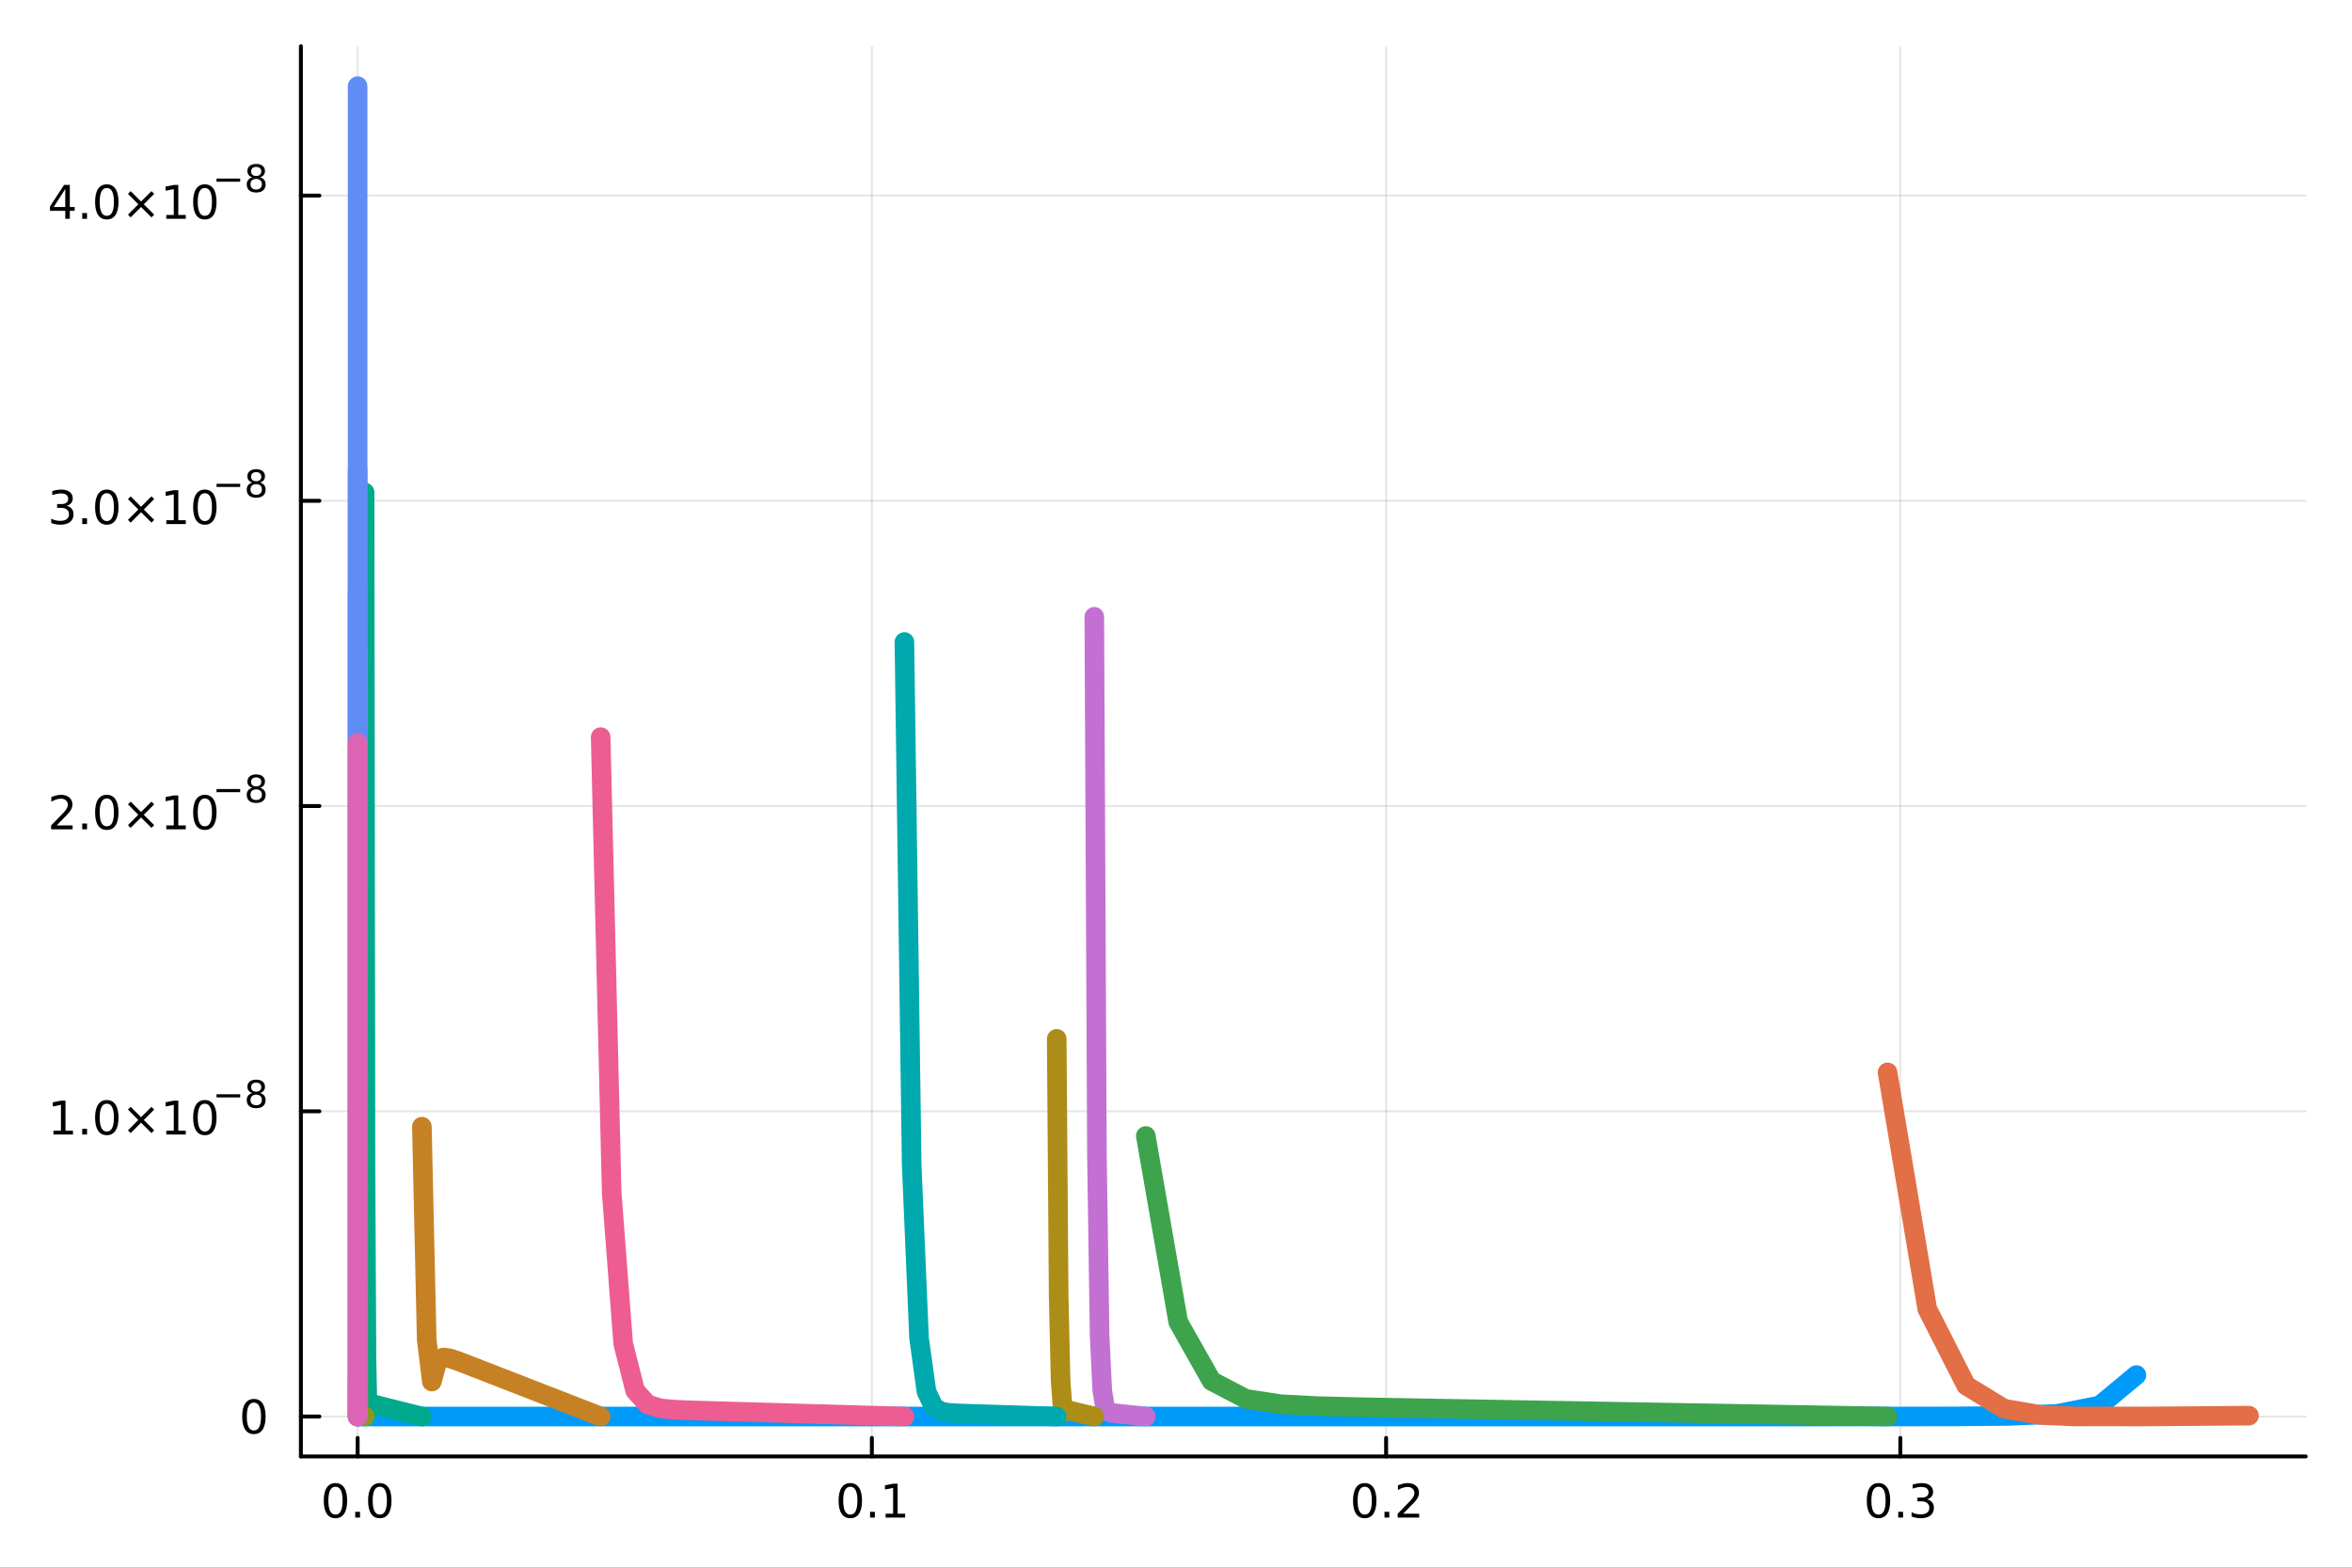 <?xml version="1.0" encoding="utf-8"?>
<svg xmlns="http://www.w3.org/2000/svg" xmlns:xlink="http://www.w3.org/1999/xlink" width="600" height="400" viewBox="0 0 2400 1600">
<rect x="0" y="0" width="2400" height="1600" fill="#333333" stroke="none"/>
<defs>
  <clipPath id="clip470">
    <rect x="0" y="0" width="2400" height="1600"/>
  </clipPath>
</defs>
<path clip-path="url(#clip470)" d="M0 1600 L2400 1600 L2400 0 L0 0  Z" fill="#ffffff" fill-rule="evenodd" fill-opacity="1"/>
<defs>
  <clipPath id="clip471">
    <rect x="307" y="47" width="2047" height="1440"/>
  </clipPath>
</defs>
<path clip-path="url(#clip470)" d="M307.034 1486.45 L2352.76 1486.45 L2352.76 47.244 L307.034 47.244  Z" fill="#ffffff" fill-rule="evenodd" fill-opacity="1"/>
<polyline clip-path="url(#clip471)" style="stroke:#000000; stroke-linecap:round; stroke-linejoin:round; stroke-width:2; stroke-opacity:0.1; fill:none" points="364.932,1486.45 364.932,47.244 "/>
<polyline clip-path="url(#clip471)" style="stroke:#000000; stroke-linecap:round; stroke-linejoin:round; stroke-width:2; stroke-opacity:0.1; fill:none" points="889.662,1486.45 889.662,47.244 "/>
<polyline clip-path="url(#clip471)" style="stroke:#000000; stroke-linecap:round; stroke-linejoin:round; stroke-width:2; stroke-opacity:0.1; fill:none" points="1414.39,1486.45 1414.39,47.244 "/>
<polyline clip-path="url(#clip471)" style="stroke:#000000; stroke-linecap:round; stroke-linejoin:round; stroke-width:2; stroke-opacity:0.1; fill:none" points="1939.12,1486.45 1939.12,47.244 "/>
<polyline clip-path="url(#clip471)" style="stroke:#000000; stroke-linecap:round; stroke-linejoin:round; stroke-width:2; stroke-opacity:0.1; fill:none" points="307.034,1445.72 2352.76,1445.72 "/>
<polyline clip-path="url(#clip471)" style="stroke:#000000; stroke-linecap:round; stroke-linejoin:round; stroke-width:2; stroke-opacity:0.1; fill:none" points="307.034,1134.19 2352.76,1134.19 "/>
<polyline clip-path="url(#clip471)" style="stroke:#000000; stroke-linecap:round; stroke-linejoin:round; stroke-width:2; stroke-opacity:0.1; fill:none" points="307.034,822.658 2352.76,822.658 "/>
<polyline clip-path="url(#clip471)" style="stroke:#000000; stroke-linecap:round; stroke-linejoin:round; stroke-width:2; stroke-opacity:0.1; fill:none" points="307.034,511.129 2352.76,511.129 "/>
<polyline clip-path="url(#clip471)" style="stroke:#000000; stroke-linecap:round; stroke-linejoin:round; stroke-width:2; stroke-opacity:0.1; fill:none" points="307.034,199.6 2352.76,199.6 "/>
<polyline clip-path="url(#clip470)" style="stroke:#000000; stroke-linecap:round; stroke-linejoin:round; stroke-width:4; stroke-opacity:1; fill:none" points="307.034,1486.45 2352.76,1486.45 "/>
<polyline clip-path="url(#clip470)" style="stroke:#000000; stroke-linecap:round; stroke-linejoin:round; stroke-width:4; stroke-opacity:1; fill:none" points="364.932,1486.45 364.932,1467.55 "/>
<polyline clip-path="url(#clip470)" style="stroke:#000000; stroke-linecap:round; stroke-linejoin:round; stroke-width:4; stroke-opacity:1; fill:none" points="889.662,1486.45 889.662,1467.55 "/>
<polyline clip-path="url(#clip470)" style="stroke:#000000; stroke-linecap:round; stroke-linejoin:round; stroke-width:4; stroke-opacity:1; fill:none" points="1414.39,1486.45 1414.39,1467.55 "/>
<polyline clip-path="url(#clip470)" style="stroke:#000000; stroke-linecap:round; stroke-linejoin:round; stroke-width:4; stroke-opacity:1; fill:none" points="1939.12,1486.45 1939.12,1467.55 "/>
<path clip-path="url(#clip470)" d="M342.317 1517.37 Q338.705 1517.37 336.877 1520.93 Q335.071 1524.47 335.071 1531.6 Q335.071 1538.71 336.877 1542.27 Q338.705 1545.82 342.317 1545.82 Q345.951 1545.82 347.756 1542.27 Q349.585 1538.71 349.585 1531.6 Q349.585 1524.47 347.756 1520.93 Q345.951 1517.37 342.317 1517.37 M342.317 1513.66 Q348.127 1513.66 351.182 1518.27 Q354.261 1522.85 354.261 1531.6 Q354.261 1540.33 351.182 1544.94 Q348.127 1549.52 342.317 1549.52 Q336.506 1549.52 333.428 1544.94 Q330.372 1540.33 330.372 1531.6 Q330.372 1522.85 333.428 1518.27 Q336.506 1513.66 342.317 1513.66 Z" fill="#000000" fill-rule="nonzero" fill-opacity="1" /><path clip-path="url(#clip470)" d="M362.478 1542.97 L367.363 1542.97 L367.363 1548.85 L362.478 1548.85 L362.478 1542.97 Z" fill="#000000" fill-rule="nonzero" fill-opacity="1" /><path clip-path="url(#clip470)" d="M387.548 1517.37 Q383.937 1517.37 382.108 1520.93 Q380.302 1524.47 380.302 1531.6 Q380.302 1538.71 382.108 1542.27 Q383.937 1545.82 387.548 1545.82 Q391.182 1545.82 392.988 1542.27 Q394.816 1538.71 394.816 1531.6 Q394.816 1524.47 392.988 1520.93 Q391.182 1517.37 387.548 1517.37 M387.548 1513.66 Q393.358 1513.66 396.413 1518.27 Q399.492 1522.85 399.492 1531.6 Q399.492 1540.33 396.413 1544.94 Q393.358 1549.52 387.548 1549.52 Q381.738 1549.52 378.659 1544.94 Q375.603 1540.33 375.603 1531.6 Q375.603 1522.85 378.659 1518.27 Q381.738 1513.66 387.548 1513.66 Z" fill="#000000" fill-rule="nonzero" fill-opacity="1" /><path clip-path="url(#clip470)" d="M867.66 1517.37 Q864.049 1517.37 862.22 1520.93 Q860.415 1524.47 860.415 1531.6 Q860.415 1538.71 862.22 1542.27 Q864.049 1545.82 867.66 1545.82 Q871.295 1545.82 873.1 1542.27 Q874.929 1538.71 874.929 1531.6 Q874.929 1524.47 873.1 1520.93 Q871.295 1517.37 867.66 1517.37 M867.66 1513.66 Q873.47 1513.66 876.526 1518.27 Q879.605 1522.85 879.605 1531.6 Q879.605 1540.33 876.526 1544.94 Q873.47 1549.52 867.66 1549.52 Q861.85 1549.52 858.771 1544.94 Q855.716 1540.33 855.716 1531.6 Q855.716 1522.85 858.771 1518.27 Q861.85 1513.66 867.66 1513.66 Z" fill="#000000" fill-rule="nonzero" fill-opacity="1" /><path clip-path="url(#clip470)" d="M887.822 1542.97 L892.706 1542.97 L892.706 1548.85 L887.822 1548.85 L887.822 1542.97 Z" fill="#000000" fill-rule="nonzero" fill-opacity="1" /><path clip-path="url(#clip470)" d="M903.702 1544.91 L911.341 1544.91 L911.341 1518.55 L903.03 1520.21 L903.03 1515.95 L911.294 1514.29 L915.97 1514.29 L915.97 1544.91 L923.609 1544.91 L923.609 1548.85 L903.702 1548.85 L903.702 1544.91 Z" fill="#000000" fill-rule="nonzero" fill-opacity="1" /><path clip-path="url(#clip470)" d="M1392.58 1517.37 Q1388.96 1517.37 1387.14 1520.93 Q1385.33 1524.47 1385.33 1531.6 Q1385.33 1538.71 1387.14 1542.27 Q1388.96 1545.82 1392.58 1545.82 Q1396.21 1545.82 1398.02 1542.27 Q1399.84 1538.71 1399.84 1531.6 Q1399.84 1524.47 1398.02 1520.93 Q1396.21 1517.37 1392.58 1517.37 M1392.58 1513.66 Q1398.39 1513.66 1401.44 1518.27 Q1404.52 1522.85 1404.52 1531.6 Q1404.52 1540.33 1401.44 1544.94 Q1398.39 1549.52 1392.58 1549.52 Q1386.77 1549.52 1383.69 1544.94 Q1380.63 1540.33 1380.63 1531.6 Q1380.63 1522.85 1383.69 1518.27 Q1386.77 1513.66 1392.58 1513.66 Z" fill="#000000" fill-rule="nonzero" fill-opacity="1" /><path clip-path="url(#clip470)" d="M1412.74 1542.97 L1417.62 1542.97 L1417.62 1548.85 L1412.74 1548.85 L1412.74 1542.97 Z" fill="#000000" fill-rule="nonzero" fill-opacity="1" /><path clip-path="url(#clip470)" d="M1431.83 1544.91 L1448.15 1544.91 L1448.15 1548.85 L1426.21 1548.85 L1426.21 1544.91 Q1428.87 1542.16 1433.46 1537.53 Q1438.06 1532.88 1439.24 1531.53 Q1441.49 1529.01 1442.37 1527.27 Q1443.27 1525.51 1443.27 1523.82 Q1443.27 1521.07 1441.33 1519.33 Q1439.4 1517.6 1436.3 1517.6 Q1434.1 1517.6 1431.65 1518.36 Q1429.22 1519.13 1426.44 1520.68 L1426.44 1515.95 Q1429.27 1514.82 1431.72 1514.24 Q1434.17 1513.66 1436.21 1513.66 Q1441.58 1513.66 1444.77 1516.35 Q1447.97 1519.03 1447.97 1523.52 Q1447.97 1525.65 1447.16 1527.57 Q1446.37 1529.47 1444.27 1532.07 Q1443.69 1532.74 1440.58 1535.95 Q1437.48 1539.15 1431.83 1544.91 Z" fill="#000000" fill-rule="nonzero" fill-opacity="1" /><path clip-path="url(#clip470)" d="M1916.83 1517.37 Q1913.22 1517.37 1911.39 1520.93 Q1909.59 1524.47 1909.59 1531.6 Q1909.59 1538.71 1911.39 1542.27 Q1913.22 1545.82 1916.83 1545.82 Q1920.47 1545.82 1922.27 1542.27 Q1924.1 1538.71 1924.1 1531.6 Q1924.1 1524.47 1922.27 1520.93 Q1920.47 1517.37 1916.83 1517.37 M1916.83 1513.66 Q1922.64 1513.66 1925.7 1518.27 Q1928.78 1522.85 1928.78 1531.6 Q1928.78 1540.33 1925.7 1544.94 Q1922.64 1549.52 1916.83 1549.52 Q1911.02 1549.52 1907.94 1544.94 Q1904.89 1540.33 1904.89 1531.6 Q1904.89 1522.85 1907.94 1518.27 Q1911.02 1513.66 1916.83 1513.66 Z" fill="#000000" fill-rule="nonzero" fill-opacity="1" /><path clip-path="url(#clip470)" d="M1936.99 1542.97 L1941.88 1542.97 L1941.88 1548.85 L1936.99 1548.85 L1936.99 1542.97 Z" fill="#000000" fill-rule="nonzero" fill-opacity="1" /><path clip-path="url(#clip470)" d="M1966.23 1530.21 Q1969.59 1530.93 1971.46 1533.2 Q1973.36 1535.47 1973.36 1538.8 Q1973.36 1543.92 1969.84 1546.72 Q1966.32 1549.52 1959.84 1549.52 Q1957.66 1549.52 1955.35 1549.08 Q1953.06 1548.66 1950.6 1547.81 L1950.6 1543.29 Q1952.55 1544.43 1954.86 1545.01 Q1957.18 1545.58 1959.7 1545.58 Q1964.1 1545.58 1966.39 1543.85 Q1968.71 1542.11 1968.71 1538.8 Q1968.71 1535.75 1966.55 1534.03 Q1964.42 1532.3 1960.6 1532.3 L1956.58 1532.3 L1956.58 1528.45 L1960.79 1528.45 Q1964.24 1528.45 1966.07 1527.09 Q1967.9 1525.7 1967.9 1523.11 Q1967.9 1520.45 1966 1519.03 Q1964.12 1517.6 1960.6 1517.6 Q1958.68 1517.6 1956.48 1518.01 Q1954.29 1518.43 1951.65 1519.31 L1951.65 1515.14 Q1954.31 1514.4 1956.62 1514.03 Q1958.96 1513.66 1961.02 1513.66 Q1966.35 1513.66 1969.45 1516.09 Q1972.55 1518.5 1972.55 1522.62 Q1972.55 1525.49 1970.91 1527.48 Q1969.26 1529.45 1966.23 1530.21 Z" fill="#000000" fill-rule="nonzero" fill-opacity="1" /><polyline clip-path="url(#clip470)" style="stroke:#000000; stroke-linecap:round; stroke-linejoin:round; stroke-width:4; stroke-opacity:1; fill:none" points="307.034,1486.45 307.034,47.244 "/>
<polyline clip-path="url(#clip470)" style="stroke:#000000; stroke-linecap:round; stroke-linejoin:round; stroke-width:4; stroke-opacity:1; fill:none" points="307.034,1445.72 325.932,1445.72 "/>
<polyline clip-path="url(#clip470)" style="stroke:#000000; stroke-linecap:round; stroke-linejoin:round; stroke-width:4; stroke-opacity:1; fill:none" points="307.034,1134.19 325.932,1134.19 "/>
<polyline clip-path="url(#clip470)" style="stroke:#000000; stroke-linecap:round; stroke-linejoin:round; stroke-width:4; stroke-opacity:1; fill:none" points="307.034,822.658 325.932,822.658 "/>
<polyline clip-path="url(#clip470)" style="stroke:#000000; stroke-linecap:round; stroke-linejoin:round; stroke-width:4; stroke-opacity:1; fill:none" points="307.034,511.129 325.932,511.129 "/>
<polyline clip-path="url(#clip470)" style="stroke:#000000; stroke-linecap:round; stroke-linejoin:round; stroke-width:4; stroke-opacity:1; fill:none" points="307.034,199.6 325.932,199.6 "/>
<path clip-path="url(#clip470)" d="M259.09 1431.51 Q255.479 1431.51 253.65 1435.08 Q251.845 1438.62 251.845 1445.75 Q251.845 1452.86 253.65 1456.42 Q255.479 1459.96 259.09 1459.96 Q262.724 1459.96 264.53 1456.42 Q266.358 1452.86 266.358 1445.75 Q266.358 1438.62 264.53 1435.08 Q262.724 1431.51 259.09 1431.51 M259.09 1427.81 Q264.9 1427.81 267.956 1432.42 Q271.034 1437 271.034 1445.75 Q271.034 1454.48 267.956 1459.08 Q264.9 1463.67 259.09 1463.67 Q253.28 1463.67 250.201 1459.08 Q247.146 1454.48 247.146 1445.75 Q247.146 1437 250.201 1432.42 Q253.28 1427.81 259.09 1427.81 Z" fill="#000000" fill-rule="nonzero" fill-opacity="1" /><path clip-path="url(#clip470)" d="M54.557 1153.98 L62.196 1153.98 L62.196 1127.61 L53.886 1129.28 L53.886 1125.02 L62.15 1123.35 L66.825 1123.35 L66.825 1153.98 L74.464 1153.98 L74.464 1157.91 L54.557 1157.91 L54.557 1153.98 Z" fill="#000000" fill-rule="nonzero" fill-opacity="1" /><path clip-path="url(#clip470)" d="M83.909 1152.03 L88.793 1152.03 L88.793 1157.91 L83.909 1157.91 L83.909 1152.03 Z" fill="#000000" fill-rule="nonzero" fill-opacity="1" /><path clip-path="url(#clip470)" d="M108.978 1126.43 Q105.367 1126.43 103.538 1130 Q101.733 1133.54 101.733 1140.67 Q101.733 1147.78 103.538 1151.34 Q105.367 1154.88 108.978 1154.88 Q112.612 1154.88 114.418 1151.34 Q116.246 1147.78 116.246 1140.67 Q116.246 1133.54 114.418 1130 Q112.612 1126.43 108.978 1126.43 M108.978 1122.73 Q114.788 1122.73 117.844 1127.34 Q120.922 1131.92 120.922 1140.67 Q120.922 1149.4 117.844 1154 Q114.788 1158.59 108.978 1158.59 Q103.168 1158.59 100.089 1154 Q97.034 1149.4 97.034 1140.67 Q97.034 1131.92 100.089 1127.34 Q103.168 1122.73 108.978 1122.73 Z" fill="#000000" fill-rule="nonzero" fill-opacity="1" /><path clip-path="url(#clip470)" d="M157.311 1132.45 L146.732 1143.08 L157.311 1153.66 L154.556 1156.46 L143.931 1145.83 L133.306 1156.46 L130.575 1153.66 L141.131 1143.08 L130.575 1132.45 L133.306 1129.65 L143.931 1140.28 L154.556 1129.65 L157.311 1132.45 Z" fill="#000000" fill-rule="nonzero" fill-opacity="1" /><path clip-path="url(#clip470)" d="M169.672 1153.98 L177.311 1153.98 L177.311 1127.61 L169.001 1129.28 L169.001 1125.02 L177.265 1123.35 L181.94 1123.35 L181.94 1153.98 L189.579 1153.98 L189.579 1157.91 L169.672 1157.91 L169.672 1153.98 Z" fill="#000000" fill-rule="nonzero" fill-opacity="1" /><path clip-path="url(#clip470)" d="M209.024 1126.43 Q205.413 1126.43 203.584 1130 Q201.778 1133.54 201.778 1140.67 Q201.778 1147.78 203.584 1151.34 Q205.413 1154.88 209.024 1154.88 Q212.658 1154.88 214.463 1151.34 Q216.292 1147.78 216.292 1140.67 Q216.292 1133.54 214.463 1130 Q212.658 1126.43 209.024 1126.43 M209.024 1122.73 Q214.834 1122.73 217.889 1127.34 Q220.968 1131.92 220.968 1140.67 Q220.968 1149.4 217.889 1154 Q214.834 1158.59 209.024 1158.59 Q203.214 1158.59 200.135 1154 Q197.079 1149.4 197.079 1140.67 Q197.079 1131.92 200.135 1127.34 Q203.214 1122.73 209.024 1122.73 Z" fill="#000000" fill-rule="nonzero" fill-opacity="1" /><path clip-path="url(#clip470)" d="M220.968 1116.83 L245.08 1116.83 L245.08 1120.03 L220.968 1120.03 L220.968 1116.83 Z" fill="#000000" fill-rule="nonzero" fill-opacity="1" /><path clip-path="url(#clip470)" d="M261.405 1117.17 Q258.696 1117.17 257.135 1118.62 Q255.593 1120.07 255.593 1122.6 Q255.593 1125.14 257.135 1126.59 Q258.696 1128.04 261.405 1128.04 Q264.113 1128.04 265.674 1126.59 Q267.235 1125.13 267.235 1122.6 Q267.235 1120.07 265.674 1118.62 Q264.132 1117.17 261.405 1117.17 M257.606 1115.55 Q255.161 1114.95 253.788 1113.28 Q252.433 1111.6 252.433 1109.19 Q252.433 1105.83 254.822 1103.87 Q257.229 1101.92 261.405 1101.92 Q265.599 1101.92 267.987 1103.87 Q270.376 1105.83 270.376 1109.19 Q270.376 1111.6 269.003 1113.28 Q267.649 1114.95 265.223 1115.55 Q267.969 1116.19 269.492 1118.05 Q271.034 1119.92 271.034 1122.6 Q271.034 1126.69 268.533 1128.87 Q266.05 1131.05 261.405 1131.05 Q256.759 1131.05 254.258 1128.87 Q251.775 1126.69 251.775 1122.6 Q251.775 1119.92 253.317 1118.05 Q254.86 1116.19 257.606 1115.55 M256.214 1109.55 Q256.214 1111.73 257.568 1112.96 Q258.941 1114.18 261.405 1114.18 Q263.85 1114.18 265.223 1112.96 Q266.615 1111.73 266.615 1109.55 Q266.615 1107.37 265.223 1106.15 Q263.85 1104.93 261.405 1104.93 Q258.941 1104.93 257.568 1106.15 Q256.214 1107.37 256.214 1109.55 Z" fill="#000000" fill-rule="nonzero" fill-opacity="1" /><path clip-path="url(#clip470)" d="M57.775 842.45 L74.094 842.45 L74.094 846.386 L52.15 846.386 L52.15 842.45 Q54.812 839.696 59.395 835.066 Q64.001 830.414 65.182 829.071 Q67.427 826.548 68.307 824.812 Q69.21 823.052 69.21 821.363 Q69.21 818.608 67.265 816.872 Q65.344 815.136 62.242 815.136 Q60.043 815.136 57.589 815.9 Q55.159 816.664 52.381 818.214 L52.381 813.492 Q55.205 812.358 57.659 811.779 Q60.112 811.201 62.15 811.201 Q67.52 811.201 70.714 813.886 Q73.909 816.571 73.909 821.062 Q73.909 823.191 73.099 825.113 Q72.311 827.011 70.205 829.603 Q69.626 830.275 66.525 833.492 Q63.423 836.687 57.775 842.45 Z" fill="#000000" fill-rule="nonzero" fill-opacity="1" /><path clip-path="url(#clip470)" d="M83.909 840.506 L88.793 840.506 L88.793 846.386 L83.909 846.386 L83.909 840.506 Z" fill="#000000" fill-rule="nonzero" fill-opacity="1" /><path clip-path="url(#clip470)" d="M108.978 814.904 Q105.367 814.904 103.538 818.469 Q101.733 822.011 101.733 829.14 Q101.733 836.247 103.538 839.812 Q105.367 843.353 108.978 843.353 Q112.612 843.353 114.418 839.812 Q116.246 836.247 116.246 829.14 Q116.246 822.011 114.418 818.469 Q112.612 814.904 108.978 814.904 M108.978 811.201 Q114.788 811.201 117.844 815.807 Q120.922 820.39 120.922 829.14 Q120.922 837.867 117.844 842.474 Q114.788 847.057 108.978 847.057 Q103.168 847.057 100.089 842.474 Q97.034 837.867 97.034 829.14 Q97.034 820.39 100.089 815.807 Q103.168 811.201 108.978 811.201 Z" fill="#000000" fill-rule="nonzero" fill-opacity="1" /><path clip-path="url(#clip470)" d="M157.311 820.923 L146.732 831.548 L157.311 842.126 L154.556 844.927 L143.931 834.302 L133.306 844.927 L130.575 842.126 L141.131 831.548 L130.575 820.923 L133.306 818.122 L143.931 828.747 L154.556 818.122 L157.311 820.923 Z" fill="#000000" fill-rule="nonzero" fill-opacity="1" /><path clip-path="url(#clip470)" d="M169.672 842.45 L177.311 842.45 L177.311 816.085 L169.001 817.752 L169.001 813.492 L177.265 811.826 L181.94 811.826 L181.94 842.45 L189.579 842.45 L189.579 846.386 L169.672 846.386 L169.672 842.45 Z" fill="#000000" fill-rule="nonzero" fill-opacity="1" /><path clip-path="url(#clip470)" d="M209.024 814.904 Q205.413 814.904 203.584 818.469 Q201.778 822.011 201.778 829.14 Q201.778 836.247 203.584 839.812 Q205.413 843.353 209.024 843.353 Q212.658 843.353 214.463 839.812 Q216.292 836.247 216.292 829.14 Q216.292 822.011 214.463 818.469 Q212.658 814.904 209.024 814.904 M209.024 811.201 Q214.834 811.201 217.889 815.807 Q220.968 820.39 220.968 829.14 Q220.968 837.867 217.889 842.474 Q214.834 847.057 209.024 847.057 Q203.214 847.057 200.135 842.474 Q197.079 837.867 197.079 829.14 Q197.079 820.39 200.135 815.807 Q203.214 811.201 209.024 811.201 Z" fill="#000000" fill-rule="nonzero" fill-opacity="1" /><path clip-path="url(#clip470)" d="M220.968 805.302 L245.08 805.302 L245.08 808.499 L220.968 808.499 L220.968 805.302 Z" fill="#000000" fill-rule="nonzero" fill-opacity="1" /><path clip-path="url(#clip470)" d="M261.405 805.641 Q258.696 805.641 257.135 807.089 Q255.593 808.537 255.593 811.076 Q255.593 813.615 257.135 815.063 Q258.696 816.511 261.405 816.511 Q264.113 816.511 265.674 815.063 Q267.235 813.596 267.235 811.076 Q267.235 808.537 265.674 807.089 Q264.132 805.641 261.405 805.641 M257.606 804.023 Q255.161 803.421 253.788 801.747 Q252.433 800.073 252.433 797.666 Q252.433 794.299 254.822 792.343 Q257.229 790.387 261.405 790.387 Q265.599 790.387 267.987 792.343 Q270.376 794.299 270.376 797.666 Q270.376 800.073 269.003 801.747 Q267.649 803.421 265.223 804.023 Q267.969 804.663 269.492 806.524 Q271.034 808.386 271.034 811.076 Q271.034 815.157 268.533 817.339 Q266.05 819.521 261.405 819.521 Q256.759 819.521 254.258 817.339 Q251.775 815.157 251.775 811.076 Q251.775 808.386 253.317 806.524 Q254.86 804.663 257.606 804.023 M256.214 798.023 Q256.214 800.205 257.568 801.428 Q258.941 802.65 261.405 802.65 Q263.85 802.65 265.223 801.428 Q266.615 800.205 266.615 798.023 Q266.615 795.842 265.223 794.619 Q263.85 793.397 261.405 793.397 Q258.941 793.397 257.568 794.619 Q256.214 795.842 256.214 798.023 Z" fill="#000000" fill-rule="nonzero" fill-opacity="1" /><path clip-path="url(#clip470)" d="M67.913 516.223 Q71.27 516.94 73.145 519.209 Q75.043 521.477 75.043 524.811 Q75.043 529.926 71.524 532.727 Q68.006 535.528 61.525 535.528 Q59.349 535.528 57.034 535.088 Q54.742 534.672 52.288 533.815 L52.288 529.301 Q54.233 530.436 56.548 531.014 Q58.862 531.593 61.386 531.593 Q65.784 531.593 68.075 529.857 Q70.39 528.121 70.39 524.811 Q70.39 521.755 68.237 520.042 Q66.108 518.306 62.288 518.306 L58.261 518.306 L58.261 514.463 L62.474 514.463 Q65.923 514.463 67.751 513.098 Q69.58 511.709 69.58 509.116 Q69.58 506.454 67.682 505.042 Q65.807 503.607 62.288 503.607 Q60.367 503.607 58.168 504.024 Q55.969 504.44 53.33 505.32 L53.33 501.153 Q55.992 500.413 58.307 500.042 Q60.645 499.672 62.705 499.672 Q68.029 499.672 71.131 502.102 Q74.233 504.51 74.233 508.63 Q74.233 511.5 72.589 513.491 Q70.946 515.459 67.913 516.223 Z" fill="#000000" fill-rule="nonzero" fill-opacity="1" /><path clip-path="url(#clip470)" d="M83.909 528.977 L88.793 528.977 L88.793 534.857 L83.909 534.857 L83.909 528.977 Z" fill="#000000" fill-rule="nonzero" fill-opacity="1" /><path clip-path="url(#clip470)" d="M108.978 503.375 Q105.367 503.375 103.538 506.94 Q101.733 510.482 101.733 517.612 Q101.733 524.718 103.538 528.283 Q105.367 531.824 108.978 531.824 Q112.612 531.824 114.418 528.283 Q116.246 524.718 116.246 517.612 Q116.246 510.482 114.418 506.94 Q112.612 503.375 108.978 503.375 M108.978 499.672 Q114.788 499.672 117.844 504.278 Q120.922 508.862 120.922 517.612 Q120.922 526.338 117.844 530.945 Q114.788 535.528 108.978 535.528 Q103.168 535.528 100.089 530.945 Q97.034 526.338 97.034 517.612 Q97.034 508.862 100.089 504.278 Q103.168 499.672 108.978 499.672 Z" fill="#000000" fill-rule="nonzero" fill-opacity="1" /><path clip-path="url(#clip470)" d="M157.311 509.394 L146.732 520.019 L157.311 530.598 L154.556 533.398 L143.931 522.774 L133.306 533.398 L130.575 530.598 L141.131 520.019 L130.575 509.394 L133.306 506.593 L143.931 517.218 L154.556 506.593 L157.311 509.394 Z" fill="#000000" fill-rule="nonzero" fill-opacity="1" /><path clip-path="url(#clip470)" d="M169.672 530.922 L177.311 530.922 L177.311 504.556 L169.001 506.223 L169.001 501.963 L177.265 500.297 L181.94 500.297 L181.94 530.922 L189.579 530.922 L189.579 534.857 L169.672 534.857 L169.672 530.922 Z" fill="#000000" fill-rule="nonzero" fill-opacity="1" /><path clip-path="url(#clip470)" d="M209.024 503.375 Q205.413 503.375 203.584 506.94 Q201.778 510.482 201.778 517.612 Q201.778 524.718 203.584 528.283 Q205.413 531.824 209.024 531.824 Q212.658 531.824 214.463 528.283 Q216.292 524.718 216.292 517.612 Q216.292 510.482 214.463 506.94 Q212.658 503.375 209.024 503.375 M209.024 499.672 Q214.834 499.672 217.889 504.278 Q220.968 508.862 220.968 517.612 Q220.968 526.338 217.889 530.945 Q214.834 535.528 209.024 535.528 Q203.214 535.528 200.135 530.945 Q197.079 526.338 197.079 517.612 Q197.079 508.862 200.135 504.278 Q203.214 499.672 209.024 499.672 Z" fill="#000000" fill-rule="nonzero" fill-opacity="1" /><path clip-path="url(#clip470)" d="M220.968 493.773 L245.08 493.773 L245.08 496.97 L220.968 496.97 L220.968 493.773 Z" fill="#000000" fill-rule="nonzero" fill-opacity="1" /><path clip-path="url(#clip470)" d="M261.405 494.112 Q258.696 494.112 257.135 495.56 Q255.593 497.008 255.593 499.547 Q255.593 502.086 257.135 503.534 Q258.696 504.983 261.405 504.983 Q264.113 504.983 265.674 503.534 Q267.235 502.067 267.235 499.547 Q267.235 497.008 265.674 495.56 Q264.132 494.112 261.405 494.112 M257.606 492.494 Q255.161 491.892 253.788 490.218 Q252.433 488.545 252.433 486.137 Q252.433 482.771 254.822 480.815 Q257.229 478.859 261.405 478.859 Q265.599 478.859 267.987 480.815 Q270.376 482.771 270.376 486.137 Q270.376 488.545 269.003 490.218 Q267.649 491.892 265.223 492.494 Q267.969 493.134 269.492 494.996 Q271.034 496.858 271.034 499.547 Q271.034 503.628 268.533 505.81 Q266.05 507.992 261.405 507.992 Q256.759 507.992 254.258 505.81 Q251.775 503.628 251.775 499.547 Q251.775 496.858 253.317 494.996 Q254.86 493.134 257.606 492.494 M256.214 486.495 Q256.214 488.676 257.568 489.899 Q258.941 491.121 261.405 491.121 Q263.85 491.121 265.223 489.899 Q266.615 488.676 266.615 486.495 Q266.615 484.313 265.223 483.09 Q263.85 481.868 261.405 481.868 Q258.941 481.868 257.568 483.09 Q256.214 484.313 256.214 486.495 Z" fill="#000000" fill-rule="nonzero" fill-opacity="1" /><path clip-path="url(#clip470)" d="M66.594 192.842 L54.788 211.291 L66.594 211.291 L66.594 192.842 M65.367 188.768 L71.247 188.768 L71.247 211.291 L76.177 211.291 L76.177 215.18 L71.247 215.18 L71.247 223.328 L66.594 223.328 L66.594 215.18 L50.992 215.18 L50.992 210.666 L65.367 188.768 Z" fill="#000000" fill-rule="nonzero" fill-opacity="1" /><path clip-path="url(#clip470)" d="M83.909 217.448 L88.793 217.448 L88.793 223.328 L83.909 223.328 L83.909 217.448 Z" fill="#000000" fill-rule="nonzero" fill-opacity="1" /><path clip-path="url(#clip470)" d="M108.978 191.847 Q105.367 191.847 103.538 195.411 Q101.733 198.953 101.733 206.083 Q101.733 213.189 103.538 216.754 Q105.367 220.296 108.978 220.296 Q112.612 220.296 114.418 216.754 Q116.246 213.189 116.246 206.083 Q116.246 198.953 114.418 195.411 Q112.612 191.847 108.978 191.847 M108.978 188.143 Q114.788 188.143 117.844 192.749 Q120.922 197.333 120.922 206.083 Q120.922 214.81 117.844 219.416 Q114.788 223.999 108.978 223.999 Q103.168 223.999 100.089 219.416 Q97.034 214.81 97.034 206.083 Q97.034 197.333 100.089 192.749 Q103.168 188.143 108.978 188.143 Z" fill="#000000" fill-rule="nonzero" fill-opacity="1" /><path clip-path="url(#clip470)" d="M157.311 197.865 L146.732 208.49 L157.311 219.069 L154.556 221.87 L143.931 211.245 L133.306 221.87 L130.575 219.069 L141.131 208.49 L130.575 197.865 L133.306 195.064 L143.931 205.689 L154.556 195.064 L157.311 197.865 Z" fill="#000000" fill-rule="nonzero" fill-opacity="1" /><path clip-path="url(#clip470)" d="M169.672 219.393 L177.311 219.393 L177.311 193.027 L169.001 194.694 L169.001 190.435 L177.265 188.768 L181.94 188.768 L181.94 219.393 L189.579 219.393 L189.579 223.328 L169.672 223.328 L169.672 219.393 Z" fill="#000000" fill-rule="nonzero" fill-opacity="1" /><path clip-path="url(#clip470)" d="M209.024 191.847 Q205.413 191.847 203.584 195.411 Q201.778 198.953 201.778 206.083 Q201.778 213.189 203.584 216.754 Q205.413 220.296 209.024 220.296 Q212.658 220.296 214.463 216.754 Q216.292 213.189 216.292 206.083 Q216.292 198.953 214.463 195.411 Q212.658 191.847 209.024 191.847 M209.024 188.143 Q214.834 188.143 217.889 192.749 Q220.968 197.333 220.968 206.083 Q220.968 214.81 217.889 219.416 Q214.834 223.999 209.024 223.999 Q203.214 223.999 200.135 219.416 Q197.079 214.81 197.079 206.083 Q197.079 197.333 200.135 192.749 Q203.214 188.143 209.024 188.143 Z" fill="#000000" fill-rule="nonzero" fill-opacity="1" /><path clip-path="url(#clip470)" d="M220.968 182.244 L245.08 182.244 L245.08 185.442 L220.968 185.442 L220.968 182.244 Z" fill="#000000" fill-rule="nonzero" fill-opacity="1" /><path clip-path="url(#clip470)" d="M261.405 182.583 Q258.696 182.583 257.135 184.031 Q255.593 185.479 255.593 188.018 Q255.593 190.557 257.135 192.006 Q258.696 193.454 261.405 193.454 Q264.113 193.454 265.674 192.006 Q267.235 190.539 267.235 188.018 Q267.235 185.479 265.674 184.031 Q264.132 182.583 261.405 182.583 M257.606 180.965 Q255.161 180.364 253.788 178.69 Q252.433 177.016 252.433 174.608 Q252.433 171.242 254.822 169.286 Q257.229 167.33 261.405 167.33 Q265.599 167.33 267.987 169.286 Q270.376 171.242 270.376 174.608 Q270.376 177.016 269.003 178.69 Q267.649 180.364 265.223 180.965 Q267.969 181.605 269.492 183.467 Q271.034 185.329 271.034 188.018 Q271.034 192.1 268.533 194.281 Q266.05 196.463 261.405 196.463 Q256.759 196.463 254.258 194.281 Q251.775 192.1 251.775 188.018 Q251.775 185.329 253.317 183.467 Q254.86 181.605 257.606 180.965 M256.214 174.966 Q256.214 177.147 257.568 178.37 Q258.941 179.592 261.405 179.592 Q263.85 179.592 265.223 178.37 Q266.615 177.147 266.615 174.966 Q266.615 172.784 265.223 171.562 Q263.85 170.339 261.405 170.339 Q258.941 170.339 257.568 171.562 Q256.214 172.784 256.214 174.966 Z" fill="#000000" fill-rule="nonzero" fill-opacity="1" /><polyline clip-path="url(#clip471)" style="stroke:#009af9; stroke-linecap:round; stroke-linejoin:round; stroke-width:20; stroke-opacity:1; fill:none" points="364.932,1445.72 520.386,1445.72 669.35,1445.72 811.742,1445.72 947.489,1445.72 1076.53,1445.72 1198.81,1445.72 1314.29,1445.72 1422.97,1445.72 1524.82,1445.72 1619.86,1445.72 1708.13,1445.72 1789.67,1445.72 1864.54,1445.71 1932.84,1445.7 1994.66,1445.6 2050.14,1445.12 2099.41,1442.97 2142.64,1434.42 2180,1403.42 "/>
<polyline clip-path="url(#clip471)" style="stroke:#e26f46; stroke-linecap:round; stroke-linejoin:round; stroke-width:20; stroke-opacity:1; fill:none" points="2180,1445.72 2221.73,1445.4 2253.16,1445.16 2275.23,1444.99 2288.85,1444.89 2294.86,1444.85 2294.03,1444.85 2287.08,1444.9 2274.7,1445 2257.49,1445.13 2236.05,1445.29 2210.88,1445.48 2182.49,1445.68 2151.3,1445.61 2117.74,1445.66 2082.17,1444.17 2044.92,1437.7 2006.31,1414.13 1966.61,1335.98 1926.08,1094.48 "/>
<polyline clip-path="url(#clip471)" style="stroke:#3da44d; stroke-linecap:round; stroke-linejoin:round; stroke-width:20; stroke-opacity:1; fill:none" points="1926.08,1445.72 1883.42,1444.96 1840.34,1444.2 1797.04,1443.44 1753.69,1442.67 1710.45,1441.91 1667.46,1441.15 1624.84,1440.4 1582.69,1439.66 1541.11,1438.92 1500.17,1438.2 1459.95,1437.49 1420.51,1436.78 1381.89,1436.04 1344.13,1435.09 1307.26,1433.21 1271.32,1427.73 1236.32,1409.48 1202.27,1349.22 1169.19,1159.4 "/>
<polyline clip-path="url(#clip471)" style="stroke:#c271d2; stroke-linecap:round; stroke-linejoin:round; stroke-width:20; stroke-opacity:1; fill:none" points="1169.19,1445.72 1166.36,1445.42 1163.53,1445.12 1160.72,1444.83 1157.91,1444.53 1155.1,1444.24 1152.31,1443.94 1149.52,1443.65 1146.74,1443.36 1143.96,1443.07 1141.2,1442.78 1138.44,1442.48 1135.68,1442.15 1132.94,1441.63 1130.2,1440.29 1127.47,1435.68 1124.75,1419.1 1122.04,1362.34 1119.33,1180.02 1116.63,629.523 "/>
<polyline clip-path="url(#clip471)" style="stroke:#ac8d18; stroke-linecap:round; stroke-linejoin:round; stroke-width:20; stroke-opacity:1; fill:none" points="1116.63,1445.71 1114.57,1445.23 1112.52,1444.73 1110.47,1444.23 1108.43,1443.74 1106.39,1443.24 1104.35,1442.75 1102.32,1442.26 1100.3,1441.77 1098.28,1441.28 1096.26,1440.79 1094.24,1440.31 1092.24,1439.84 1090.23,1439.47 1088.23,1439.48 1086.23,1441.06 1084.24,1435.96 1082.25,1409.09 1080.27,1322.39 1078.29,1060.25 "/>
<polyline clip-path="url(#clip471)" style="stroke:#00a9ad; stroke-linecap:round; stroke-linejoin:round; stroke-width:20; stroke-opacity:1; fill:none" points="1078.29,1445.72 1069.33,1445.44 1060.46,1445.16 1051.68,1444.88 1042.98,1444.61 1034.38,1444.34 1025.86,1444.07 1017.42,1443.81 1009.08,1443.55 1000.82,1443.29 992.642,1443.03 984.553,1442.77 976.549,1442.48 968.63,1442.01 960.795,1440.75 953.044,1436.31 945.376,1420.28 937.792,1365.33 930.29,1188.7 922.87,655.288 "/>
<polyline clip-path="url(#clip471)" style="stroke:#ed5d92; stroke-linecap:round; stroke-linejoin:round; stroke-width:20; stroke-opacity:1; fill:none" points="922.87,1445.72 900.628,1445.08 879.139,1444.46 858.388,1443.86 838.358,1443.28 819.033,1442.73 800.397,1442.19 782.432,1441.67 765.122,1441.17 748.448,1440.69 732.393,1440.23 716.941,1439.78 702.072,1439.32 687.771,1438.71 674.02,1437.43 660.801,1433.39 648.098,1419.27 635.895,1371.25 624.175,1217.22 612.921,752.351 "/>
<polyline clip-path="url(#clip471)" style="stroke:#c68125; stroke-linecap:round; stroke-linejoin:round; stroke-width:20; stroke-opacity:1; fill:none" points="612.921,1445.72 596.748,1439.42 581.555,1433.51 567.29,1427.96 553.904,1422.76 541.349,1417.87 529.579,1413.29 518.55,1409 508.22,1404.98 498.548,1401.22 489.497,1397.7 481.029,1394.41 473.111,1391.35 465.708,1388.56 458.791,1386.29 452.329,1385.5 446.294,1389.66 440.66,1410.02 435.401,1367.09 430.495,1149.92 "/>
<polyline clip-path="url(#clip471)" style="stroke:#00a98d; stroke-linecap:round; stroke-linejoin:round; stroke-width:20; stroke-opacity:1; fill:none" points="430.495,1445.72 423.454,1443.94 417.145,1442.35 411.496,1440.93 406.441,1439.66 401.92,1438.52 397.878,1437.5 394.267,1436.59 391.043,1435.78 388.165,1435.05 385.597,1434.41 383.308,1433.83 381.267,1433.34 379.448,1433.02 377.828,1433.3 376.386,1436.18 375.102,1441.73 373.96,1387.5 372.944,1188.09 372.04,502.566 "/>
<polyline clip-path="url(#clip471)" style="stroke:#8e971d; stroke-linecap:round; stroke-linejoin:round; stroke-width:20; stroke-opacity:1; fill:none" points="372.04,1445.72 371.131,1445.01 370.336,1444.4 369.642,1443.87 369.036,1443.4 368.507,1442.99 368.045,1442.64 367.642,1442.32 367.291,1442.05 366.985,1441.82 366.718,1441.61 366.485,1441.43 366.283,1441.26 366.107,1441.03 365.953,1440.41 365.819,1437.89 365.703,1427.24 365.602,1384.49 365.514,1224.16 365.437,659.67 "/>
<polyline clip-path="url(#clip471)" style="stroke:#00a8cb; stroke-linecap:round; stroke-linejoin:round; stroke-width:20; stroke-opacity:1; fill:none" points="365.437,1445.72 365.37,1445.67 365.311,1445.63 365.261,1445.6 365.217,1445.57 365.179,1445.54 365.145,1445.52 365.117,1445.5 365.092,1445.49 365.07,1445.47 365.052,1445.46 365.036,1445.45 365.022,1445.42 365.01,1445.31 364.999,1444.77 364.99,1442.19 364.982,1430.87 364.975,1385.09 364.97,1212.77 364.964,604.511 "/>
<polyline clip-path="url(#clip471)" style="stroke:#9b7fe8; stroke-linecap:round; stroke-linejoin:round; stroke-width:20; stroke-opacity:1; fill:none" points="364.964,1445.72 364.96,1445.71 364.956,1445.71 364.953,1445.71 364.95,1445.71 364.947,1445.71 364.945,1445.71 364.943,1445.71 364.942,1445.71 364.941,1445.71 364.939,1445.71 364.938,1445.71 364.937,1445.69 364.937,1445.58 364.936,1444.97 364.936,1442.05 364.935,1429.16 364.935,1376.87 364.934,1179.38 364.934,480.041 "/>
<polyline clip-path="url(#clip471)" style="stroke:#608cf6; stroke-linecap:round; stroke-linejoin:round; stroke-width:20; stroke-opacity:1; fill:none" points="364.934,1445.72 364.934,1445.71 364.933,1445.72 364.933,1445.71 364.933,1445.71 364.933,1445.71 364.933,1445.71 364.933,1445.71 364.933,1445.71 364.933,1445.71 364.933,1445.71 364.932,1445.72 364.932,1445.69 364.932,1445.54 364.932,1444.71 364.932,1440.68 364.932,1422.85 364.932,1350.03 364.932,1073.39 364.932,87.976 "/>
<polyline clip-path="url(#clip471)" style="stroke:#f05f73; stroke-linecap:round; stroke-linejoin:round; stroke-width:20; stroke-opacity:1; fill:none" points="364.932,1445.72 364.932,1445.71 364.932,1445.71 364.932,1445.72 364.932,1445.72 364.932,1445.72 364.932,1445.71 364.932,1445.72 364.932,1445.72 364.932,1445.72 364.932,1445.72 364.932,1445.71 364.932,1445.72 364.932,1445.72 364.932,1445.71 364.932,1445.69 364.932,1445.48 364.932,1444.15 364.932,1437.33 364.932,1406.68 "/>
<polyline clip-path="url(#clip471)" style="stroke:#dd64b5; stroke-linecap:round; stroke-linejoin:round; stroke-width:20; stroke-opacity:1; fill:none" points="364.932,1445.71 364.932,1445.71 364.932,1445.72 364.932,1445.72 364.932,1445.71 364.932,1445.71 364.932,1445.72 364.932,1445.72 364.932,1445.71 364.932,1445.71 364.932,1445.72 364.932,1445.71 364.932,1445.7 364.932,1445.62 364.932,1445.2 364.932,1443.16 364.932,1434.1 364.932,1397.15 364.932,1256.98 364.932,758.347 "/>
</svg>
